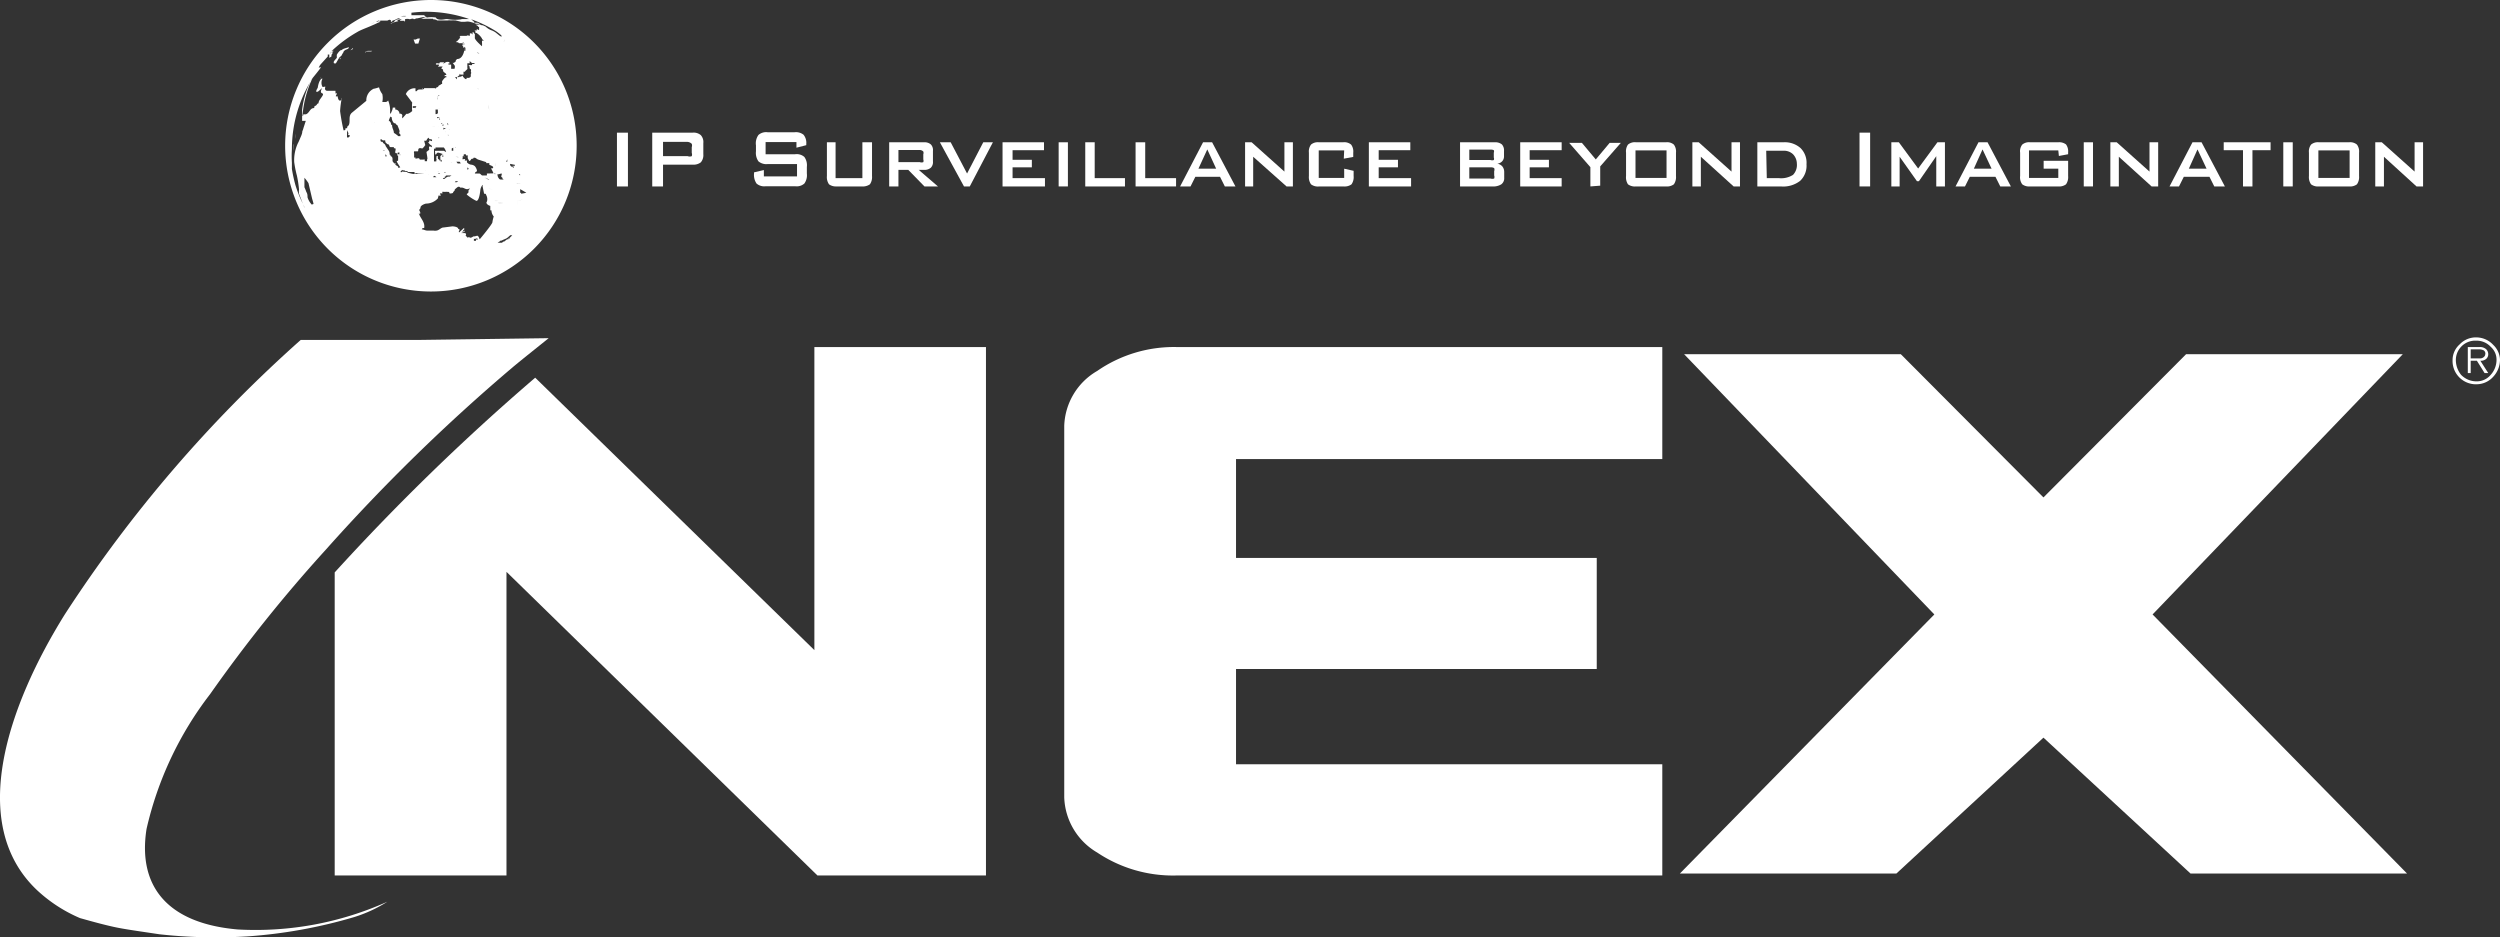 <svg xmlns="http://www.w3.org/2000/svg" viewBox="0 0 129.67 48.62"><rect x="0" y="0" width="129.67" height="48.62" fill="#333333" stroke="none"/><defs><style>.cls-1,.cls-2{fill:#fff;}.cls-2{fill-rule:evenodd;}</style></defs><g id="레이어_2" data-name="레이어 2"><g id="Layer_2" data-name="Layer 2"><path class="cls-1" d="M23.56,2.94s0,0,0,0-.05,0-.06,0,0,0,0,0S23.54,2.94,23.56,2.94Z"/><path class="cls-1" d="M17,3.23s0,0,0,0h0l0,0h0v0h0s0,0,0,0h0l0,0s0,0,0,0h0S17.05,3.23,17,3.23Z"/><path class="cls-1" d="M16.68,3.65s0,0,0,0h0v0s0,0,0,0l0,.05Z"/><path class="cls-1" d="M17,3.23Z"/><path class="cls-1" d="M16.72,3.41h0v0h0l0,0Z"/><path class="cls-1" d="M17,3.16h0s0,0,0,0h0l0,0s0,0,0,0h0Z"/><path class="cls-1" d="M23.9,1h0L24,1Z"/><path class="cls-1" d="M17.66,3.08h0s0,0,0,0V3h0a0,0,0,0,0,0,0l-.05,0Z"/><path class="cls-1" d="M17.2,3h0Z"/><path class="cls-1" d="M17.77,3a0,0,0,0,0,0,0h0s0,0,0,0h0s0,0,0,0S17.75,3,17.77,3Z"/><path class="cls-1" d="M17.78,2.55h0c-.06.05-.06.05-.09.05s-.13.08-.22.24,0,0,0,0a.28.28,0,0,0,0,.06s0,0,0,0a0,0,0,0,1,0,0h0V3s0,0,0,0h0c-.14.16-.14.16-.16.21l0,0c0,.08,0,.08.11.08l.18-.31s0,0,0,0h0l0,0,0,0,0,0s0,0,0,0h0s0,0,.11-.09a1.6,1.6,0,0,1,.11-.19l0,0s0-.06.06-.08h0c.06-.07.2-.05.22-.17h0S17.89,2.5,17.78,2.55Z"/><path class="cls-1" d="M16.66,3.68h0v0h0Z"/><path class="cls-1" d="M15.47,6h0V6s0,0,0,0Z"/><path class="cls-1" d="M16.63,3.74v0h0l0,0s0,0,0,0h0S16.63,3.75,16.63,3.74Z"/><path class="cls-1" d="M16.63,4h0a0,0,0,0,0,0,0,.05.05,0,0,0,0,0h0s0,0,0,0a0,0,0,0,1,0,0h0a0,0,0,0,0,0,0Z"/><path class="cls-1" d="M16.65,4h0V4h.05V4h0a0,0,0,0,0,0,0S16.67,4,16.65,4Z"/><path class="cls-1" d="M21.53,2.26s0,0,.1,0h0s0,0,0,0,.05,0,.07,0L21.78,2h0s0,0-.06,0,0,0,0,0,0,0,0,0l-.05,0,0,0h0s0,0,0,0l0,0-.11.05,0,0h0s-.08,0-.11,0,0,0,0,0Z"/><path class="cls-1" d="M15.24,7.46h0a0,0,0,0,0,0,0v0h0a1.51,1.51,0,0,0,0,.36v0a0,0,0,0,1,0,0h0s0,0,0,0v0h0v-.2a0,0,0,0,1,0,0h0S15.25,7.48,15.24,7.46Z"/><path class="cls-1" d="M15.28,8.5h0v0h0l0-.13Z"/><path class="cls-1" d="M16.66,4s0,0,0,0,0,0,0,0a0,0,0,0,1,0,0,.14.14,0,0,0-.05.08Z"/><path class="cls-1" d="M15.45,9.24h0a0,0,0,0,1,0,0h0l-.07-.31-.06-.27C15.33,8.72,15.44,9.21,15.45,9.24Z"/><path class="cls-1" d="M15.31,6.94v0a1.13,1.13,0,0,0,0,.26h0s0,0,0,0V7.06S15.31,7,15.31,6.94Z"/><path class="cls-1" d="M19.3,2.64h0a.05.05,0,0,0,0,0h-.09l-.07,0s0,0-.06,0h0a.17.17,0,0,0-.12.05s0,0,0,0v.06h0l0,0L19,2.67h0s0,0,0,0h.2C19.27,2.67,19.29,2.65,19.3,2.64Z"/><path class="cls-1" d="M18.26,2.57h0s0,0,0,0,0,0,0,0h0s0,0,0,0l0,0s0,0,0,0Z"/><path class="cls-1" d="M22.35,0a7.56,7.56,0,1,0,7.56,7.55A7.55,7.55,0,0,0,22.35,0Zm5,9.31Zm0,.24h0v0h0v0h0s0,0,0,0h0Zm0-.26a0,0,0,0,1,0,0s0,0,0,0Zm0-.14s0,0,0,0h0Zm0,.46s0,0,0,0,0,0,0,0S27.31,9.61,27.33,9.61Zm0-.38h0s0,0,0,0S27.3,9.22,27.3,9.23Zm0-.09Zm0,.36h0v0a0,0,0,0,1,0,0S27.26,9.5,27.28,9.5Zm-.22-.56h0s0,0,0,0S27.06,8.94,27.06,8.94Zm0,1.31h0a.07.07,0,0,1,0,0v0ZM27,9.2h0v0h0v0h-.09s0,0,0,0h0s0,0,0,0Zm0,.93s0,0,0,0,0,0,0,0A0,0,0,0,1,27,10.13Zm0-1.11a.06.06,0,0,0,0,0v0s0,0,0,0,0,0,0,0a0,0,0,0,0,0,0h0a0,0,0,0,1,0,0Zm0-.12Zm0,.06h0s0,0,0,0a0,0,0,0,1,0,0s0,0,0,0h0Zm0,1.12h0v0s0,0,0,0h0V10.1l0,0h0s0,0,0,0h0s0,0,0,0Zm0-1h0v0h-.08s0,0,0,0h0v0s0,0,0-.05h0s0,0,0,0v0Zm0,.28s0,0,0,0,0,0,0,0S26.83,9.35,26.82,9.36Zm0,.14h0v0h0l0,0v0h0S26.79,9.51,26.79,9.5Zm0-.07h0v0h0a0,0,0,0,1,0,0Zm0-.37s0,0,0,0,0,0,0,0Zm0,.25,0,0h0S26.76,9.31,26.77,9.31Zm.06-.84s0,0,0,0h0Zm0,.1h0Zm0,.11h0l0,0S26.8,8.68,26.8,8.68Zm0,.19s0,0,0,0h0Zm-.14,0h.06v0s0,0,0,0h.06s0,0,0,0h0s0,0,0,0h0l0,0,0,0h0Zm-.06-.32h0A0,0,0,0,1,26.62,8.51Zm-.07.24h0s0,0,0,0h0l0,0,0,0h.05v0h-.07v0h0a.05.05,0,0,0,0,0h0Zm0,.11s0,0,0,0v0h0s0,0,0,0,0,0,0,0h0l0,0V9h0a.06.06,0,0,1,0,0l0,0s0,0,0,0V9l0,0h0s0,0,0,0h0V8.88Zm0,1.37h0s0,0,0,0S26.59,10.23,26.58,10.23Zm-.08,0h0v0h0s0,0,0,0a0,0,0,0,1,0,0Zm0,0h0s0,0,0,0Zm0,.28h0s0,0,0,0h0S26.47,10.52,26.47,10.53Zm0-2,0,0s0,0,0,0A.06.06,0,0,1,26.46,8.5Zm-.05-.14h0s0,0,0,0Zm0,.21h0v0l0,0,0,.07s0,0,0,0h0s0,0,0,0-.06,0-.06,0,0,0,0,0a.15.15,0,0,1,0-.06V8.58Zm0,.72h0s0,0,0,0h0Zm0,1.13v0h0S26.41,10.41,26.41,10.42Zm0-1.68h0Zm0,0h0l0,0h0Zm0,1.5h0s0,0,0,0S26.43,10.27,26.43,10.28Zm0,0a0,0,0,0,0,0,0h0s0,0,0,0A0,0,0,0,1,26.42,10.29Zm-.07-1.81s0,0,0,0,0,0,0,0S26.33,8.48,26.35,8.48Zm0-.31h0s0,0,0,0S26.31,8.17,26.31,8.17Zm0,.25s0,.05,0,0,0,0,0,0Zm0-1.21a0,0,0,0,1,0,0h0S26.28,7.21,26.3,7.21Zm0,1.15,0,0h0l0,0Zm0,1-.05,0h-.06s0,0,0,0,0,0,0,0-.05,0-.06,0H26c-.06,0,0,0,0,0h.13a0,0,0,0,1,0,0h0a0,0,0,0,1,0,0h0l.06,0h0a0,0,0,0,1,0,0Zm-.21,2.19s0,0,0,0,0,0,0,0Zm-.26-.78h0Zm0,0s0,0,0,0h0Zm0-.25h0s0,0,0,0h0l0,0h0v0h0Zm0,.05s0,0,0,0h0A0,0,0,0,1,25.8,10.55Zm0,.23h0s0,0,0,0Zm0-.23h0S25.81,10.55,25.82,10.55Zm0,0s0,0,0,0h0S25.83,10.59,25.84,10.58Zm0-.09a0,0,0,0,1,0,0s0,0,0,0S25.83,10.5,25.82,10.49Zm0,0h0s0,0,0,0h0v0h0a0,0,0,0,1,0,0h0Zm0,.13h0s0,0,0,0,0,0,0,0Zm0,0h0v0h0v0h0Zm0-.07v0s0,0,0,0a0,0,0,0,1,0,0v0h0Zm0-1.23-.06,0s0,0-.06,0-.08,0-.12-.05-.06-.1-.06-.1,0-.11-.08-.12-.09,0-.11-.05L25.25,9a.19.19,0,0,1,0,.1s0,0-.06,0h0c-.06,0-.11,0-.17,0S24.93,9,24.85,9s-.09,0-.14,0h-.08a.13.13,0,0,1,.08-.1c.07,0,0-.19-.08-.28a.34.34,0,0,0-.2-.08.35.35,0,0,1-.21-.12s0,0,0,0h0l0,0s0-.06,0-.09,0,0-.06,0l0,0,.13,0s0,0,0,0-.11,0-.16,0,0-.05,0-.07-.1,0-.13,0,0-.05,0-.08h0a.73.73,0,0,1,0-.08h.08s0,0,.06,0h0s-.05,0-.06,0,0,.05,0,.06S24,8,24.09,8s.06,0,.09.05.06,0,.08,0v.15s0,0,.07.14a.05.05,0,0,0,.05,0l0,0a.46.46,0,0,0,.07-.1s.13,0,.11-.06h-.08s-.08,0-.09,0h0s.07,0,.1,0,.08,0,.13,0,.12.08.19.1l.41.13s0,0,0,.05h.06v0h0s0,0,0,0l.1,0v.09c.26.09.21.15.16.18s0,0-.05,0,0,0,.11.27h.09c0,.08,0,.08.05.07L26,9c.06,0,0,.1,0,.16s.07,0,.05.08a0,0,0,0,1,0,0Zm-.16,1.11h0Zm0,0h0Zm0,.28h0s0,0,0,0Zm0,0h0Zm-.1-.19,0,0s0,0,0,0S25.63,10.52,25.65,10.52Zm0-.21h0s0,0,0,0Zm0,.11s0,0,0,0h0Zm0,0a0,0,0,0,1,0,0s0,0,0,0S25.67,10.39,25.66,10.38Zm0,.07s0,0,0,0h0S25.67,10.45,25.68,10.45Zm0,0h0s0,0,0,0Zm0-.12h0Zm-.05,0h0Zm0,0s0,0,0,0,0,0,0,0S25.61,10.31,25.61,10.31Zm0,0s0,0,0,0v0h0Zm-.08,0h0Zm0-.57h0v0h0s0,0,0,0h0v0h0Zm0-.49h0Zm-.11.57s0,0,0,0h0S25.34,9.77,25.35,9.77Zm0-.55a0,0,0,0,1,0,0s0,0,0,0S25.32,9.22,25.31,9.22Zm0,.54s0,0,0,0v0Zm0-.6h0s0,0,0,0h0Zm-.1.05h0l0,0h0s0,0,0,0Zm0,.12,0,.07,0,0h0s0,0,0,0a0,0,0,0,1,0,0v0Zm-.08-.2s0,.07,0,0h0l0,0s0,0,0,0h0Zm-.06.08s-.05,0-.06,0,0,0,0,0h0l0,0h0S25.14,9.21,25.14,9.21Zm-.42.74,0,0h0s0,0,.06,0ZM24.3,8.72s0,0,0,0,0,.1-.06.07v0a.05.05,0,0,1,0,0V8.69l0,0h0v0Zm-.16-.07a0,0,0,0,0,0,0l0,0s0,0,0,0v0l0,0h0s0,0,0,0Zm-.1,0,0,0s0,0,0,0v0h0Zm-.16.25s0,0,0,0h.05s0,0,0,0,0,0,0,0h0a0,0,0,0,0,0,0h0l0,0v0l0,0h0v0ZM23.63,9a0,0,0,0,1,0,0h0S23.61,9,23.63,9Zm-.05-.09a.1.1,0,0,1,0,0h0s0,0,0,0Zm.05-.52s0,0,0,0h-.06v0a0,0,0,0,1,0,0h.12l.15,0s.07.08.05.09h0l-.05,0h-.05l-.05,0S23.66,8.36,23.63,8.36ZM23,9h0l0,0h-.11s0,0,0,0h-.18s.07-.06.12,0l.06,0,.05,0,.06,0h0l0,0h0s0,0,0,0h0Zm0,.26s-.05,0-.06,0,0,0,0,0H23Zm-.15,0s0,0,0,0h0l0,0ZM22.16,9s0,0,0,0v0h-.06s0,0,0,0h0V9h0a0,0,0,0,1,0,0s0,0,0,0V9Zm-.08-.18h0S22.09,8.86,22.08,8.85Zm.07-.58v0s0,0,0,0,0,0,0,.06,0,.06,0,.06,0,0,0,0,0,0-.07,0h0l-.05,0s0-.06,0-.08-.07,0-.1,0a0,0,0,0,1,0,0s0,0,0,0-.07,0-.1,0-.07,0-.08-.05-.14,0-.2,0V8.22s0,0,0,0,0,0,0,0l0-.05s0,0-.07,0h0s0,0,0,0a.1.1,0,0,1,0-.05s0,0,0-.07,0,0,0-.09,0,0,0,0,0,0,0,0a.16.16,0,0,1,0-.11s0,0,.07,0,.08,0,.12,0,0-.11.06-.15.12,0,.18,0h0l.09-.09a.24.24,0,0,1,.06-.08L22,7.3v0h0s0,0,.06,0,0,0,0,0h.05a.55.55,0,0,1,.11-.16h0l0,0,.06.08s0,0,0,0,0,0,0,0v0c.08,0,.14,0,.13.07s-.07,0-.1,0,0,0,0,0h.06l-.11,0s0,.06,0,.08,0,0-.06,0h0s0,0,.08.1,0,0,0,0l.05.05s.06,0,.07.08-.05,0-.07,0,0,0-.07,0a.18.18,0,0,0,0,.11s0,0,0,.06l-.14.11C22.18,8.25,22.18,8.25,22.15,8.27Zm-.87-.71h0s0,0,0,0,0,0,0,0h0a0,0,0,0,0,0,0h0a0,0,0,0,1,0,0l0,0h0Zm0,.57h0s0,0,0,0S21.24,8.13,21.27,8.13Zm.25-2.51s0,0-.05,0a0,0,0,0,1,0,0s0,0,0,0,0,0,0,0a.08.08,0,0,1-.06,0,.06.06,0,0,1,0-.08s0,0,.05,0v0h.12c.05,0,.07,0,.07,0s-.05,0-.06,0S21.55,5.61,21.52,5.62Zm.09,1.23h0Zm.05-1h0v0s0,0,0,0h0a0,0,0,0,1,0,0h0s0,0,0,0Zm0,0s0,0,0,0,0,0,0,0Zm.15,1s0,0,0,0,0,0,0,0S21.78,6.81,21.78,6.82Zm0-1h0Zm0,0h0v0A0,0,0,0,1,21.73,5.85Zm0,1.44h0s0,0,0,0,0,0,0,0Zm0-.46v0h0Zm.11.1v0l0,0h0a0,0,0,0,1,0,0l0,0Zm.06-.11s0,0,0,0h0Zm.08-.28h0v0h0a0,0,0,0,0,0,0h0Zm0,0h0Zm0,.18s0,0,0,0,0,0-.06,0h0a0,0,0,0,0,0,0h0v0h0s0,0,0,0,0,0,0,0,0,0,0,0h0s0,0,0,0Zm0-.09s0,0,0,0h0A0,0,0,0,1,21.94,6.6Zm0,.22h0s0,0,0,0A0,0,0,0,1,21.92,6.82Zm0-.13a0,0,0,0,1,0,0s0,0,0,0h0A0,0,0,0,1,21.9,6.69ZM22,6.58s0,0,0,0h0S22,6.59,22,6.58Zm0,.31h0s0,0,0,0,0,0,0,0Zm0,.3h0l0,0S22.06,7.19,22.07,7.19Zm0-.49h0S22.09,6.71,22.09,6.7Zm0,.46h0Zm0-.56s0,0,0,0h0a0,0,0,0,1,0,0S22.16,6.61,22.15,6.6Zm.09-1.19s0,0,0,0a0,0,0,0,1,0,0v0Zm0,1.63a0,0,0,0,1,0,0h0S22.28,7.05,22.27,7Zm.1-.25h0s0,0,0,0,0,0,0,0h0l0,0,0,0h0v0h0l0,0S22.36,6.8,22.37,6.79Zm0-.72s0,0,0,0,0,0,0,0Zm.1,1h0v0Zm0-.08s0,0,0,0h0S22.43,7,22.43,7Zm0-.2h0l0,0,0,0h0Zm.13-1.69h0s0,0,0,0h0Zm0,1.46h0s0,0,0,0Zm0-1.43h0Zm0,1.44s0,0,0,0,0,0,0,0S22.54,6.55,22.57,6.55Zm0,.06v0h0v0l0,0s0,0,0,0h0s0,0,0,0S22.54,6.63,22.55,6.61Zm.28-1h0s0,0,0,0S22.81,5.61,22.83,5.61Zm0-.06h0Zm0-.11h0v0h0s0,0,0,0Zm0,0s0,0,0,0a0,0,0,0,1,0,0,0,0,0,0,1,0,0S22.82,5.42,22.81,5.41Zm0-.46h0a.22.22,0,0,1,0,.08s0,.06,0,.09l0,0a.06.06,0,0,0,0,0s0,0,0,0a0,0,0,0,0,0,0l0,0a.11.11,0,0,1,0-.1.11.11,0,0,1,0-.07s0,0,.05-.06l0,0h0a.07.07,0,0,1,.05,0Zm0,.63v0h0S22.77,5.59,22.76,5.58Zm0,0h0s0,0,0,0h0Zm0-.36h0Zm-.11.65s0,0,0-.06,0-.17,0-.18h0s0,0,.06,0,.05,0,.06,0h0s0,.06,0,.09a.24.24,0,0,1,0,.09.5.5,0,0,1-.06.08l0,0V6s0,0,0,0l0,0s0,0,0,0,0,0,0,0h0s0,.07,0,.07,0,0,.05,0,.08,0,.08,0,0,0,0,.06,0,0,0,0,.07,0,.07,0h0s0,0,0,0v0h0s0,0,0,0,0,0,0,0v0s0,0-.05,0A.16.16,0,0,0,23,6.27s0,0,0,0,0,0,0,0,0,0,0,0h0s-.05,0-.08-.06,0,0-.08,0-.05,0-.05-.06l0,0,0,0h0s-.06-.07-.07-.07,0,0,0,.06a.1.1,0,0,1-.05-.06.28.28,0,0,1,0-.09.05.05,0,0,1,0,0h0s0,0,0,0h0S22.66,5.93,22.66,5.91ZM23,4.84h0S23,4.85,23,4.84ZM23,5Zm0,0s0,0,0,0,0,0,0,0h0Zm.07,1.19h0s0,0,0,0,0,0,0,0h0Zm.11.17s.06.06.06.06h0s0,0,0,0a.07.07,0,0,1,0,.06s0,0,0,0,0-.06,0,0v.08l0,0h0s0,0,0,0h0V6.64s0-.06,0-.07,0,0,0,0h0l0-.07s0,0,0,0,0,0,0,0h0s0,0,0,0l0,0h0a0,0,0,0,1,0,0h0a.05.05,0,0,1,0,0,0,0,0,0,1,0,0h0S23.18,6.39,23.2,6.38Zm0-2.35h.07l0,0S23.19,4,23.19,4Zm.09,2.67h0l0,0s0,0,0,0h0v0Zm0-1.91s0,0,0,0h0S23.31,4.79,23.31,4.79Zm0,1.94h0s0,0,0,0S23.34,6.72,23.34,6.73Zm0,0,.05.09v0h0l0,0s0,0,0,.06h0a.06.06,0,0,1,0,0s0,0,0,.06,0,0,0,0h0v0s0,0,0,0h-.05s0,0,0,0a0,0,0,0,0,0,0s0,.09,0,.1-.16-.07-.16-.07,0-.06,0-.09,0-.06,0-.07h0s0,0,0,0,0,0,0,0,0,0,0,0h0s0,0,0,0a0,0,0,0,0,0,0,.25.25,0,0,1,0,.07s0,0,0,0,0,0,0,0V7h0l.07,0s0,0,0,0,0,0,.05,0,0,0,0,0,0,0,0,0l.05,0,0,0s0,0,0,0,0-.07,0-.06h.08a0,0,0,0,0,0,0c0-.07,0-.08,0-.08S23.31,6.73,23.31,6.75Zm0-2s0,0,0,0h0v0Zm0,0h0S23.36,4.79,23.37,4.79Zm0,2.64h0v0h0C23.38,7.43,23.41,7.43,23.41,7.43Zm0,0s0,0,0,0,0,0,0,0S23.41,7.43,23.41,7.42Zm-.1.79h-.07s0,0,0,0h0Zm0,.72h0l0,0,0,0h0l0,0h-.05l0,0h0s0,0,0,0h0Zm-.06-1.44h0s0,0,0,.06h0s0,0,0,0Zm0,.16h0v0h0S23.24,7.65,23.25,7.65Zm-.09.55h0s0,0,0,0,0,0,0,0h0Zm0,.79H23.1l0,0h0V9h0a0,0,0,0,1,0,0h0C23.16,9,23.17,9,23.16,9Zm0-1.1s0,0-.06,0,0,0,0,0,0,0,0,0-.06,0-.1,0-.13,0-.19,0-.07,0-.1,0a.15.15,0,0,0,0,.09s0,.06,0,.08h0l0,0s0,.05.07,0h0c0-.06.06-.07.06-.07s0,0,.06,0a.06.06,0,0,1,0,0h0S23,8,23,8s0,0,0,0h-.07s-.05.08-.09.09h0l0,0h0s0,0,0,.05,0,0,0,.06h0s0,0,0,0,0,0,0,.06.05,0,.07.06h0l0,0,0,0h0s0,0,0,0,0,0,0,.05,0,0-.05,0a.06.06,0,0,1,0-.1s0,0,0,0,0,0,0,.05-.08,0-.08-.05,0,0,0,0h0s-.07,0-.07-.08,0-.08,0-.1l-.08,0s0,0,0,0a.06.06,0,0,1,0,.08s0,0,0,.07a.07.07,0,0,1,0,.08v0s0,0,0,.05h0s-.1,0-.12,0h0a.08.08,0,0,1,0,0s0-.08,0-.08,0-.07,0-.11,0,0,0,0,0,0,0,0,0-.11,0-.11,0,0,0,0,0-.07,0-.1,0,0,0-.06l0,0s0,0,0-.11,0-.06,0-.09h0l0,0s.05,0,.08,0l0-.06h0s0,0,.07,0,.05,0,.08,0,0,0,.05,0l.05,0,.08,0,.05,0s0,0,0,0,0,0,0,0a0,0,0,0,1,.05,0,0,0,0,0,1,0,0A.6.6,0,0,1,23.14,7.89ZM23,8.12s0,0,0,0h-.07a.07.07,0,0,1,0-.05H23S23,8.12,23,8.12ZM22.85,8H22.8V8h0Zm0,.64s0,0,0,0a0,0,0,0,1,0,0v0S22.83,8.63,22.83,8.63Zm-.1.25h-.05s0,0,0,0A0,0,0,0,1,22.73,8.88Zm-.06-.15v0s0,0,0,0v0h0S22.67,8.72,22.67,8.73Zm0-2.3h0v0h0Zm0-.19h0Zm0,.23a0,0,0,0,1,0,0h0Zm0,.71h0v0h0A0,0,0,0,1,22.63,7.18Zm0,.1h0s0,0,0,0h0s0,0,0,0v0Zm.19-.91s0,0,0,0h0a.09.09,0,0,1,0,0h0s0,0,0,0h0s0,0,0,0h0s0,0,0,0h0s0,0,.05,0v.07Zm-.1.15,0,0h0Zm0,.61s0,.06-.05,0l0,0h0Zm0-.58h0a0,0,0,0,1,0,0h0S22.72,6.55,22.73,6.55Zm0,0h0v0h0v0h0Zm.05.13h0S22.75,6.73,22.77,6.73Zm0,.45s0,0,0,0h0Zm.14-.68H23a.05.05,0,0,1,0,.05s-.05,0-.07,0l0,0h0v0h0a.11.11,0,0,1,0,0v0s0,0,0,0h0Zm0-.1s0,0,0,0a0,0,0,0,1,0,0S22.91,6.41,22.91,6.4Zm.14,0,0,0h0l0,0h0a0,0,0,0,1,0,0h0Zm0,0s0,0,0,0h0Zm.05.27h0L23,6.72s0,0,0,0h0a0,0,0,0,1,0,0h0a.3.3,0,0,1,0-.08h0s0,0,0,0h0v0s0,0,0,0S23.09,6.64,23.09,6.65ZM23,6.8h0Zm0-.22s0,0,0,0h0a.19.19,0,0,1,0,.09s0,0,0,0,0,0,0,0,0,0,0,0h0s0,0,0,0,0,0,0,0h0s0,0,0,0v0h0l0,0v0h0Zm-.08.06s0,0,0,0h0Zm-.07-.25h0Zm0-.1s0,0,0,0a0,0,0,0,1,0,0S22.85,6.3,22.83,6.29Zm0,.82h0s0,0,0,0h0s0,0,0,0h0s0,0,0,0h0Zm.38-.42v0h0S23.21,6.69,23.22,6.69Zm-.09,0a0,0,0,0,1,0,0s0,0,0,0h0l0,0a0,0,0,0,1,0,0h.05ZM22.2,9.06l0,0h.08l0,0h.18s0,0,0,0H22.3l-.07,0h0s0,0,0,0S22.2,9.07,22.2,9.06Zm.34.06,0,0s.1.06.09.07,0,0-.06,0h0s0,0,0,0h-.1S22.48,9.13,22.54,9.12ZM23,9H23V9H23Zm0,.23s0,0,.05,0,0-.05,0-.06h0l.05,0h0s0-.06.07-.07h.25l-.1.06-.09,0-.11.06a.27.27,0,0,1-.07.06l-.08,0h0Zm.42-.81s-.05,0-.06,0,0,0,.05,0,.07,0,.06,0A0,0,0,0,1,23.38,8.43Zm0-3.62v0s0,0,0,0h0l0,0s0-.05,0-.05h0l0,0s0,0,0,0,0,0,0,0h0v0h0S23.41,4.82,23.41,4.81Zm.08-.76h0A0,0,0,0,1,23.49,4.05Zm0-.15h0v0h0s0,0,0,0A0,0,0,0,1,23.47,3.9Zm.1.11s0,0,0,0h.05s0,0,.05,0h0a.16.16,0,0,1,0,.07h0a.14.14,0,0,0,0,.06s0,0,0,.05,0,0,0,0v0h0l0,0h0v0s0,0,0,0l0-.06h0v0h0s0,0,0,0h0a0,0,0,0,1,0,0h0s0,0,0,0h0Zm0-.4s0,0,0,0h0A0,0,0,0,1,23.56,3.61Zm.08.27s0,0,0,0h0Zm.2,0s0,0,0,0h0s.05,0,.09,0,0,0,0,0,.06,0,.07,0,0,0,0-.08,0,0,0-.07,0,0,0,0h0s0,0,0,0,0,0,.05,0,0,0,.09-.08.07-.06.06-.09h0s0,0,0,0,0-.07,0-.08,0-.09,0-.11,0-.07,0-.08h0s0,0,0,0l0,0v0l.05,0v0h0l.07,0s0,0,0-.06,0,0,0,0a.64.64,0,0,0,0-.07s0,0-.05,0l0,0c.07,0,.11.1.19.12h0s0,0,.06,0,0,0,.05,0,0,0,0,0,0,.05,0,.05h0s0,0-.05,0-.05,0-.07,0a.08.08,0,0,0,0,.06h-.08s0,0-.05,0,0,0-.06,0l.06.08h0s0,0,0,.06.06.06.06.07a.17.17,0,0,1,0,.13h0s0,0,0,0a.1.1,0,0,1,0,.12s0,.06,0,.1,0,.05,0,.09,0,0,0-.06h0s-.06.06-.05.07,0,0,0,0,0-.05,0-.05,0,.05-.06.05-.09,0-.11,0v0h0s0,0,0,.06h0s-.05,0-.06,0l0,0S24,4,24,3.92s0,0,0,0H24s-.07.05-.12.06l0,0h-.06V4h-.11a0,0,0,0,1,0,0l.13-.11S23.82,3.83,23.84,3.83Zm0-.08s0,0,0,0h0ZM24,2.2s0,0,0,0,.08,0,.06.07,0,.07,0,.08,0,0,0,0,0,0,0,.05,0,0,.08.08,0,0,0,0h0s0,0,0,0,0,.12,0,.15a.1.1,0,0,1,0,0s0,0,0,0l0,0s0,0,0,0,0,0,0,0l-.05,0s0,0,0,0,0,0,0,0,0,0,0-.06,0,0,0,0h0s0,0,0-.06,0,0-.06-.05h0v0s0,0,0,0,0-.07-.06-.11,0,0,0,0S24,2.34,24,2.31s0,0,0,0,0,0,0-.06,0,0,0,0h0Zm0-.08h0v0l0,0S24,2.12,24,2.12Zm.22,1a0,0,0,0,1,0,0h0a0,0,0,0,1,0,0Zm0-.38h0s0,0,0,0h0S24.19,2.78,24.2,2.77Zm0,.08h0s0,0,0,0h0s0,0,0,0S24.19,2.85,24.21,2.85Zm0,.71a0,0,0,0,1,0,0h0Zm.21-1.8a0,0,0,0,0,0,0h0l0,0s0,0,0,0h0ZM24.62,3h0S24.61,3,24.62,3Zm0,1.33s0,0,0,0,0,0,0,0h0S24.61,4.31,24.61,4.32Zm-.2-.44s0,0,0,0h0a0,0,0,0,1,0,0S24.42,3.89,24.41,3.88Zm0,.05h0s0,0,0,0a0,0,0,0,1,0,0h0Zm0,0s0,0,0,0,0,0,0,0,0,0,0,0Zm0,4.13,0,0s.06,0,.05,0h-.05l0,0h0Zm0-4,0,0s0,0,0,0Zm-.12,1.41v0h0s0,0,0,0Zm0,2.63s0,0,0,0,0,0,0,0Zm-.6,0s0,0,0,0,0,0-.05,0S23.72,8.1,23.76,8.1Zm0-.12h0S23.72,8,23.72,8Zm.05-3.16h0s0,0,0,0Zm0,3.36a0,0,0,0,1,0,0,.1.1,0,0,1,0,0h-.05S23.79,8.18,23.81,8.18ZM23.8,5a0,0,0,0,1,0,0s0,0,0,0Zm0-1h0s0,0,0,0,0,0,0,0h0s0,0,0,0h0s0,0,0,0H24l0,0h0s0,0,0,0H23.9s0,0,0,0,0,0,0,0h0Zm.2-.08v0h0Zm-.31.4s0,0,0,0,0,0,0,0h0Zm-.14.23h0l0,0h0l0,0h0s0,0,0,0,0,0,0,0Zm0-.09s0,0,0,0h0A0,0,0,0,1,23.53,4.47Zm.06-.29h0s0,0,0,0h0Zm0,.1s0,0,0,0,0,0,0,0Zm0,.1s0,0,0,0h0Zm0,3.25h0s0,0,0,0a.08.08,0,0,1,0,.05h0s0,0,0,0S23.59,7.63,23.6,7.63Zm0-3.07s0,0,0,0h0A0,0,0,0,1,23.61,4.56Zm0-.27Zm-.1.2h0a0,0,0,0,1,0,0Zm0,.11a0,0,0,0,1,0,0h0s0,0,0,0A0,0,0,0,1,23.52,4.6Zm0,3.07h0s0,0,0,0h0v0s0,0,0,0v0s0,0,0,0h0v0s0,0,0,0,0,0,0,0,0,0,0,0h0a0,0,0,0,1,0,0s0,0,0,0a.58.58,0,0,0,0,.1l0,.06h-.08l0,0h0s0,0,0,0,0-.06,0-.06,0,0,0,0,0,0,0-.06h0s0,0,0,0a.2.2,0,0,0,0,0v0h0s0,0,0,0,0,0,0,0Zm-.09-.31s0,0,0,0h0Zm0-2.69h0a0,0,0,0,1,0,0s0,0,0,0Zm0,4.24h0s0,0,0,0S23.43,8.92,23.44,8.91Zm0-.78h0s0,0,0,0h0l0,0h0v0h-.08v0h0Zm0,.85h.05l0,0h-.09Zm.21-.18h0S23.69,8.8,23.7,8.8Zm0,.14h0s0,0,0,0h0S23.72,8.94,23.73,8.94Zm0,.47,0,0v0h.06l.07,0s0,0,0,0-.06.05-.06.05h-.11Zm.2-.93h0l0,0Zm0,0h0s0,0,0,0Zm0,0v0h0Zm.68-5.63h0S24.64,2.94,24.65,2.94Zm.08,0h0v0h0s0,0,0,0a0,0,0,0,1,0,0h0s0,0,0,0h0s0,0,0,0h0s0,0,0,0h-.05Zm0,1.77s0,0,0,0v0h0Zm.14-1.88h0v0h.06A0,0,0,0,1,24.87,2.79Zm0,1.94s0,0,0,0,0,0,0,0h0A0,0,0,0,1,24.87,4.73Zm0-.1s0,0,0,0v0h0S24.84,4.62,24.84,4.63Zm0,.24h0v0h0ZM25,2.41h0v0h0s0,0,0,0h0s0,0,0,0h0Zm0,0h0s0,0,0,0v0s0,0,0,0h0S25,2.42,25,2.43Zm0,0a0,0,0,0,1,0,0s0,0,0,0,0,0,0,0Zm0,0a0,0,0,0,1,0,0v0Zm0,0h0s0,0,0,0h0Zm0,.1h0Zm0,0h0Zm0-.05h0s0,0,0,0Zm0-.23s0,0,0,0h0S25,2.38,25,2.38Zm0,.09h0Zm0,.21h0s0,0,0,0h0Zm0,0s0,0,0,0h0v0A0,0,0,0,1,24.94,2.7Zm0-.15v0h0Zm.17-1.11Zm.13.6h0l0,0h0a0,0,0,0,1,0,0h0l0,0h0Zm0,3.38s0,0,0,0h0Zm.12.3s0,0,0,0a0,0,0,0,1,0,0s0,0,0,0S25.38,5.73,25.38,5.72Zm0,0a0,0,0,0,1,0,0v0Zm-.06-.13s0,0,0,0,0,0,0,0S25.36,5.65,25.35,5.64Zm0-4-.05,0h.05Zm0,.44h0l-.06,0h0Zm0,3.46h0v0h0S25.33,5.52,25.33,5.53Zm0,0h0Zm.14,2.66a0,0,0,0,1,0,0,0,0,0,0,1,0,0A0,0,0,0,1,25.44,8.15Zm0-6.53h0s0,0,0,0Zm.07,6.93h0s0,0,0,0,0,0,0,0Zm.15-6.37h0l0,0h0Zm0,6.44a0,0,0,0,1,0,0h0S25.71,8.61,25.7,8.62Zm0-.42h-.05a0,0,0,0,1,0,0s0,0,0,0S25.69,8.18,25.69,8.2Zm0,.42s0,0,0,0,0-.06,0-.06S25.67,8.61,25.67,8.62Zm.09-.27h0v0h0A0,0,0,0,1,25.76,8.35Zm0-6.15h0a0,0,0,0,1,0,0s0,0,0,0S25.72,2.2,25.73,2.2Zm0-.37h0s0,0,0,0Zm0,.35h0Zm0,6.44a0,0,0,0,1,0,0v0s0,0,0,0v0Zm.17.39s0,0,0,0h0a0,0,0,0,1,0,0h0l0,0h0Zm.06.27h0s0,0,0,0h0Zm.11-.19,0,0s0,0,0,0S26.06,9.09,26.08,9.09Zm0,0a0,0,0,0,1,0,0s0,0,0,0S26.08,9.07,26.08,9.06Zm0,.21h0s0,0,0,0Zm.07-.19s0,0,0,0h0v0s0,0,0,0h0s0,0,0,0h0v0Zm.09,0s0,0,0,0h0Zm0-.79h0v0h0S26.2,8.3,26.22,8.3Zm0,.12a.1.1,0,0,1,0,.06l0,.06s0,0,0,0,0,0,0,0h0v0s0,0,0,0h0s0,0,0,0h0l0,0-.05,0,0,0,0,0h-.12s0,0,0,0h0s0,0-.06,0,0,0,0,0h.14s0-.05,0-.06,0,0,0,.06,0,0,0,0l0,0h0s0,0,0,0h0V8.5s0,0,0-.05h0s0,0,0,0l0,0h0s0,0,0,0h0l0-.06h0l0,0,0,0s0,0,0,0h0s0,0,0,0H26s0,0,0,0,0,0,0,0h0l.05,0s0,0,0,0l.05,0S26.22,8.39,26.24,8.42Zm-.45-6.56h0a0,0,0,0,1,0,0h0Zm0,.34h0Zm.05,6.33s0,0,0,0,0,0,0,0v0Zm.05-.43s0,0,0,0,0,0,0,0A0,0,0,0,1,25.93,8.1Zm0-5.88h0s0,0,0,0l0,0Zm.08,0h0Zm.05,0h.07s0,0,0,0h-.05Zm0-.28h0a0,0,0,0,1,0,0h0A0,0,0,0,1,26,1.93Zm.1.21h0l0,0h0Zm0,6.16s0,0,0,0,0,0,0,0h0v0Zm0-6.13v0h0Zm0,0h0S26.14,2.17,26.13,2.17Zm0,0v0h0Zm-.09,0h0l0,0h0Zm0,0h0l0,0h0Zm0,0h0s0,0,0,0l0,0h0ZM26.11,2h0s0,0,0,0a0,0,0,0,1,0,0h0a.06.06,0,0,1,0,0h0l0-.05h0s0,0,0,0,0,0,0,0h0Zm0,0h0l0,0h0s0,0,0,0h0a0,0,0,0,1,0,0Zm0-.05h0ZM26,1.81h0Zm0,0h0l-.09-.05h0s0,0,0,0h0Zm-.09-.07h0ZM24.44,1a6.66,6.66,0,0,1,1.29.62c.13.09.29.21.31.28v0l0,0A.19.19,0,0,1,26,1.88h0l-.05,0h0l-.25-.2s0,0,0,0h0l0,0H25.7l0,0a1.29,1.29,0,0,0-.16-.09v0a.91.91,0,0,1-.35-.21l0,0,0,0h0l-.15-.07,0,0h0l-.05,0a0,0,0,0,0,0,0,1.42,1.42,0,0,1-.18-.08h0s0,0,0,0,0,0,.08,0l-.12-.05-.11,0h0l0,0h0s0,0,0,0a0,0,0,0,1,0,0h0c-.07,0-.07,0-.07-.05L24.44,1h0l-.06,0ZM21.34.66a6.49,6.49,0,0,1,.77-.05A6.87,6.87,0,0,1,24.2.94l.13.05-.18,0h0s0,0,0,0l.06,0H24l-.06,0V1a2.17,2.17,0,0,1-.67,0,.47.47,0,0,0-.2,0h0c-.27.05-.43,0-.46-.09h0a1.37,1.37,0,0,0-.47,0s0,0,0,0h0A.76.76,0,0,1,22,.79h0v0s0,0,0,0h0s0,0-.32,0h-.09s0,0-.06,0H21.5s0,0-.09,0h-.07Zm2.51.45s0,0,0,0h0Zm-.07,0h0Zm0,0h0l0,0ZM22.21,1s0,0,0,0ZM21.79.79h0s0,0,0,0h0s0,0,0,0h0l.05,0h0a0,0,0,0,1,0,0h0s0,0,0,0,0,0,0,0h0s0,0,0,0h0a0,0,0,0,1,0,0h0a0,0,0,0,1,0,0l0,0s0,0,0,0h0s0,0,0,0h0s0,0,0,0a0,0,0,0,0,0,0Zm0-.06h0Zm.09.07h.07s0,0,0,0h-.1s0,0,0,0h0S21.86.8,21.86.8Zm-.5-.08h0Zm.05.1h0ZM21.3.72h.06s0,0,0,0H21.3Zm0,.21h0Zm-.05,0s0,0,0,0h0Zm0-.19h0s0,0,0,0h0Zm0,.23Zm-1,.06.06,0h0l.07,0h0L20.6.88l.28-.05h0a1.27,1.27,0,0,1,.2,0h0L21,.85a2,2,0,0,0-.24,0h0l-.14,0-.19,0L20.29,1s-.05,0-.05,0h0l0,0ZM21,1h0S21,1,21,1Zm-.09,0h0S20.92,1,20.91,1Zm0,0h0Zm-.1-.05h-.06Zm-.55.1h0a0,0,0,0,1,0,0Zm-.26,0s0,0-.05,0,0,0,0,0l.08,0ZM16.58,3.44h0v0h0l0,0v0h0S16.57,3.44,16.58,3.44Zm-.4,7.18a.93.93,0,0,1-.23-.39c0-.09,0-.18-.06-.27a2.6,2.6,0,0,0-.1-.25l0-.16h0v0a0,0,0,0,1,0,0,.06.06,0,0,1,0,0h0s0,0,0-.06v0h0s0,0,0,0h0s0-.08,0-.13,0-.09,0-.14h0A2.21,2.21,0,0,1,16,9.5v.07s0-.05,0-.07l.19.81s.07.23.07.26S16.18,10.59,16.18,10.62Zm-.32-1.89h0S15.87,8.74,15.86,8.73Zm0,0s0,0,0,0v0Zm0,.12s0,0,0,0h0S15.89,8.9,15.89,8.9ZM16,6.11v0s0,0,0,0,0,0,0,0A0,0,0,0,1,16,6.11Zm0,2.1h0v0s0,0,0,0h0Zm0,0h0s0,0,0,0Zm0-2.09v0h0A0,0,0,0,1,16.06,6.11Zm0,0s0-.06,0,0h0v0h0S16.11,6.12,16.09,6.09Zm0,2.47h0Zm.05.4s0,0,0,0h0s0,0,0,0h0Zm.26,1.27,0,0a0,0,0,0,1,0,0h0l0,0h0S16.45,10.24,16.43,10.23Zm.07-.08v0h0v0h0l0,0S16.51,10.15,16.5,10.15Zm0-.46h0a0,0,0,0,1,0,0s0,0,0,0h0s0,0,0,0Zm.78-1.83s0,0,0,0h0S17.29,7.87,17.28,7.86Zm.09-.76h0l0,0a.13.13,0,0,1,0,0V7h0v0l0,0h0s0,0,0,0V7l0,0h0s0,0,0,.06a.09.09,0,0,1,0,0Zm0-.75s0,0,0,0,0,0,0,0h0A0,0,0,0,1,17.34,6.35Zm0,0s0,0,0,0h0Zm0,.07s0,0,0,0v0h0Zm0-.11a0,0,0,0,1,0,0h0S17.32,6.29,17.31,6.28Zm.13.23s0,0,0,0h0Zm.77.45a.14.14,0,0,1-.08.11H18a1.3,1.3,0,0,1,0-.18s0,0,0-.08,0,0,0,0l0,0s0,0,0-.07,0,0,0-.05,0,0,0,0l0,0s0,0,.06.13,0,0,0,.07,0,0,0,0l0,0h0s0,0,0,.05a.08.08,0,0,0,0,0ZM19,5.23l-.74.61,0,0c-.22.18-.06.46-.18.67h0a.12.12,0,0,0-.07.14l-.09,0c0,.07,0,.11-.1.11a10.31,10.31,0,0,1-.18-1,5.21,5.21,0,0,1,.09-.69.36.36,0,0,1,0,.09c-.17.18-.21-.12-.21-.12A.2.2,0,0,0,17.52,5h-.06c-.05,0-.06,0,0-.11s-.05,0-.06-.06a.13.13,0,0,0,0-.06l0,0s0,0,0-.06l-.37,0,0,0h-.06s-.07,0-.1-.06,0-.09,0-.14,0,0-.14,0a.44.44,0,0,1,0-.43h-.05c-.18.13-.21.56-.21.57l0-.1h0c-.07.16-.07.16-.07.21h.08a2.2,2.2,0,0,0,.23-.2c-.06.12-.11.24,0,.28s0,.15-.14.36h0a.34.34,0,0,0-.05.16c-.08,0-.09.12-.17.13s0,.09-.09.12l0,0c-.18,0-.22.27-.4.32h0s0,0-.09,0,0,.08-.08.08a5.49,5.49,0,0,1,.54-2,.71.71,0,0,1-.12.18L16.22,4V4a4.57,4.57,0,0,0-.55,1.69h0c0,.36,0,.36,0,.41s0,.12,0,.17l.06,0h0l0,0h.13s0,0,0,0h0l-.12.37a.85.85,0,0,1-.06.17c0,.13-.07.26-.12.38s-.09.21-.1.22h0a2.09,2.09,0,0,0-.2,1,5.86,5.86,0,0,0,.14.7,5.68,5.68,0,0,1,.11.72.85.85,0,0,0,0,.22l.2.52c.08.17.15.34.24.5,0-.09-.1-.2-.18-.35v0l-.05-.13a6.56,6.56,0,0,1-.4-1v0h0a7.65,7.65,0,0,1-.18-.83h0v0c0-.16,0-.25,0-.32a5.37,5.37,0,0,1,0-.7,6.88,6.88,0,0,1,1.08-3.7h0s0,0,0,0,0,0,0,0,.41-.5.42-.54,0,0-.08,0,0,0,0-.06l0,0,.06-.09L17,2.93h0l0,0L17,2.83l0,0h0v0s0,0,0,0l.08,0h0s0,0,0,0l0,0h0l0,0h0s0,0,0,0h0V3l0,0h0s0,0,.11-.07l0,0h0a.2.2,0,0,0,0-.08l.06-.09,0,0h0a.1.1,0,0,1,0-.07l0,0a.46.46,0,0,0,.07-.07l.07,0,0,0h0l-.07,0h0a.37.37,0,0,0-.13.11h0l-.08.05a.34.34,0,0,1,.06-.06s0,0,0,0h0s.06,0,.07-.06h0l0-.05h0l0,0a2.26,2.26,0,0,0-.28.25l.18-.17a.29.29,0,0,1,.1-.08,7,7,0,0,1,1.24-.92l.12-.07h0c.18-.09.37-.16.56-.24l.16-.07h0c.15-.06.29-.14.44-.19h0s-.1,0-.13.05h0L19.8,1h0l-.07.05h0s-.19.11-.24.09l0,0-.14.06-.12.06h0s0,0,0,0h0l.13-.07h0v0s0,0,0,0h0l.17-.06h0s0,0,0,0h0v0a.24.24,0,0,1,.11-.06l0,0,.08,0h0l.35,0v0c.07,0,.13-.1.21,0a.14.14,0,0,0,0,.07.14.14,0,0,0,.09-.08c.13,0,.24-.14.38-.11-.1.07-.26.05-.31.19l-.19.08h0a.05.05,0,0,1,0,0h0v0l.05,0a1.26,1.26,0,0,1,.36-.12l0,0v0h0v0h0s0,0-.05-.05l.06,0s-.06,0-.09,0A.77.77,0,0,1,20.77,1h0l.1,0s-.09,0-.13.08h.08l0,0h0s0,0,.07,0,.06,0,.09,0h0l0,0h0s0,0,0,.06l0,0h0v0A.13.13,0,0,0,21,1h0a.4.4,0,0,1,.26,0h0s.17-.07.21,0h0l.14-.05h.05a0,0,0,0,1,0,0l.22-.05L22,.88c.09,0,.11,0,.14,0a0,0,0,0,1,0,0s0,0,0,0h0c-.1,0-.2.07-.3.09a2,2,0,0,0,.29,0h.16l0,0a1,1,0,0,0,.17,0V1s.15,0,.21.06h0l.08,0h0l.08,0s0,0,0,0,.13,0,.2,0h0l.06,0s0,0,0,0h0l.14,0h0s0,0,0,0a0,0,0,0,0,0,0,.47.47,0,0,1,.14,0h0a2.25,2.25,0,0,1,.26,0l.29.07h.08l0,0,.07,0h0l.1,0h.06a.31.31,0,0,1-.12,0,.59.59,0,0,1,.25,0,1.71,1.71,0,0,1,.32.1l.06,0s0,0-.06,0h0l.11,0h0s0,0,0,0,0,0,0,0l.08.05h-.08s0,0-.07,0v0h0s0,0-.07,0h0s.07,0,.1.06h-.06a.29.29,0,0,1,.1,0h0l0,0h0l0,.05,0,0,.06,0h0s0,0,0,0h0s0,0,0,.06,0,0,0,0h0s0,0,0,.08-.09-.05-.12,0,0,0,0,.05l-.05,0h0a0,0,0,0,0,0,0s0,0-.07,0l.05.05c0,.05,0,.07,0,.09a.05.05,0,0,1,.07,0v0A.81.81,0,0,1,25,2h0c0,.05.07.06.09.11H25s0,0,0,.1h0a1.28,1.28,0,0,1,0,.19s-.41-.35-.37-.45,0,0,0,0h0l0-.18,0,0s-.06-.06-.07-.1h-.05s0,0,0,.06h0s0,0,0,.06,0,0,0,0a0,0,0,0,0,0,0s0,0-.06-.06a0,0,0,0,1,0,0h-.08a.13.13,0,0,1,0,.06h0c0,.05,0,.05,0,.07s0,0,.06,0h0l0,0,0,0h0v0h0s-.05,0-.06,0h0s-.16-.05-.16,0h-.33c-.05.06-.05.06,0,.09h0c-.08.07-.12.16-.21.21s.11,0,.13.08h.06v0h0l.09,0v0c.09,0,.09,0,.13,0h0l0,0v0h0l0,0a.15.15,0,0,0,0,.07c-.07.11.07.2,0,.31h0s-.07.45-.37.44c0,0,0,0,0,0s0,0,0,0l0,0h0v0c-.07.07-.07.07-.08.14l-.09.06h0l-.06,0s0,0,0,0,0,0,0,0h0l0,0,0,0,.11.15s0,0,0,0a.22.22,0,0,1,0,.08l0,0h0c0,.06,0,.08-.07.08s0,0,0,0h0v0l-.05,0h0s0,0-.07,0,0,0,0,0,0,0,0,0a.59.59,0,0,0,0-.08.41.41,0,0,0,0-.08h0s0,0,0,0,0,0,0-.06l-.07,0h-.07s0-.06,0-.06h.05c-.05,0-.05,0,0,0s0,0,0-.06a.21.21,0,0,0-.19,0l-.14.08a0,0,0,0,1,0,0s0,0,0,0h0s.06-.08.06-.08h0s0,0,0,0h0s0,0-.15,0h0c-.07,0-.08,0-.1.05s0,0-.11,0-.06.07-.06.07,0,0,.11,0,0,.07,0,.1.08,0,.08,0,0,0,.07,0,.05,0,.08,0h.1a.11.11,0,0,0,0,0h0l-.1,0h0v0s0,0,0,0h0l0,0v0a.32.32,0,0,1-.08.09h0l.1.07c0,.05,0,.11.07.15s.1.09.1.13l0,0v0h0c-.07,0-.08,0-.1.06h0s.07,0,.1,0,0,0,0,0,0,0,0,0a0,0,0,0,1,0,.06v0h-.05s0,0,0,0,0,0-.08.08l-.09.12h0l0,.07a.32.32,0,0,1,0,.08l-.06,0a.08.08,0,0,1-.07.06c-.05,0-.05.06-.09.09s-.07,0-.09.06,0,0-.1,0H22s0,.06-.06.06,0-.06,0-.07,0,.07,0,.08h0l-.06,0h0c-.19,0-.2,0-.27.09h0v0a0,0,0,0,1,0,0l-.06,0s0,0,0-.15a.49.49,0,0,0-.5.3s0,0,.09.12.24.32.24.32a2.12,2.12,0,0,0,0,.44s-.19.18-.3.14l-.21.24a.29.29,0,0,1,0-.16.12.12,0,0,0-.15-.08l0,0h0a.22.22,0,0,0-.22-.22v-.1c-.09,0-.09,0-.13,0,0,.18-.16.31-.11.49a.06.06,0,0,0,.06,0,.42.42,0,0,0,.12.32h.06c.06.08.06.08.11.1.13.31.13.31.09.41l.07.08s0,.07,0,.08h0s-.06,0-.1,0,0,0-.07-.05l-.08-.06h0l-.09-.06c0-.14-.11-.27-.09-.41a.1.1,0,0,0-.05,0s0-.17-.13-.22h0v0h0a.13.13,0,0,1,0,.06h0c0-.17.17-.31.07-.48a1.33,1.33,0,0,0-.1-.63h0a.16.16,0,0,1-.13.08l-.05,0h0l-.12,0a1,1,0,0,0,0-.41l0,0a1,1,0,0,1-.17-.35h0s-.25.08-.27.07v0A.66.66,0,0,0,19,5.23ZM16.5,4.47a0,0,0,0,1,0,0s0,0,0,0A0,0,0,0,1,16.5,4.47Zm0,.06s0,0,0,0,0,0,0,0S16.53,4.53,16.54,4.53Zm-.8,4.32s0,0,0,0h0Zm0,.8h0v0Zm0-.84v0a0,0,0,0,1,0,0h0Zm0,.34s0,0,0,0,0,0,0,0h0Zm0-.35v0h0s0,0,0,0Zm0,0s0,0,0,0,0,0,0,0S15.67,8.75,15.67,8.76Zm0,.34h0s0,0,0,0Zm0-.07h0V9h0a0,0,0,0,0,0,0Zm-.22-.84h0v0Zm0,0v0h0S15.39,8.17,15.38,8.17Zm0,.15h0s0-.06,0-.06ZM21.73.86h0s0,0,0,0Zm3.11.92h0s0,0,0,0h0Zm-1.09.39s0,0,0,0h0Zm-.12-.08h0a0,0,0,0,1,0,0h0Zm0,0s0,0,0,0h0a0,0,0,0,1,0,0h0ZM21.11,8.29s0,0,.05,0h0v0h0v0s-.05,0-.08,0S21.11,8.29,21.11,8.29Zm0-.47s0,0,0,0,0,0,0,0A0,0,0,0,1,21.09,7.82Zm0-.26a0,0,0,0,1,0,0s0,0,0,0S21.14,7.57,21.13,7.56Zm0,.33h0s0,0,0,0h0S21.15,7.89,21.16,7.89Zm0-.42h0v0h0a0,0,0,0,1,0,0h0s0,0,0,0,0,0,0,0a0,0,0,0,1,0,0S21.18,7.48,21.18,7.47Zm0-.14s0,0,0,0a0,0,0,0,1,0,0A0,0,0,0,1,21.16,7.33Zm-.11-.5s0,0,0,0,0,0,0,0A0,0,0,0,1,21.05,6.83ZM21,7.48a.05.05,0,0,1,0,0h0v0h0s0,0,0,0h-.05s0,0,0,0h0s0,0,0,0a0,0,0,0,0,0,0Zm0-.63s0,0,0,0h0ZM20.73,8a0,0,0,0,1,0,0h0s0,0,0,0h0s0,0,0,0a0,0,0,0,1,0,0h0s0,0,0,0h0Zm0-1.33s0,0,0,0h0l0,0Zm0,.06h0l0,0S20.75,6.7,20.75,6.69Zm-.07,0a0,0,0,0,1,0,0h0l0,0Zm-.46-.09,0,0h0A0,0,0,0,1,20.22,6.64Zm0,0s0,0,0,0h0Zm-.16-.26a0,0,0,0,1,0,0h0Zm0-.08s0,0,0,0l0,0S20.09,6.36,20.08,6.34Zm0,.2s0,0,0,0,0,0,0,0S20.05,6.54,20.06,6.54Zm0,.09s0,0,0,0,0,0,0,0h0Zm-.4-1.07s0,0,0,0,0,0,0,0S19.65,5.56,19.65,5.56Zm-.24,1s0,0,0,0v0S19.41,6.52,19.41,6.52Zm0,.2h0s0,0,0,0h0Zm0-.34a.05.05,0,0,0,0,0l0,0v0h0s0-.07,0-.07h0v0s0,0,0,0v0h0s0,0,0,.05,0,0,0,0h0A0,0,0,0,1,19.41,6.38Zm0,.46s0,0,0,0,0,0,0,0S19.44,6.85,19.43,6.84Zm0,0s0,0,0,0,0,0,0,0S19.46,6.88,19.46,6.87Zm0,.16V7s0,0,0,0h0s0,0,0,0,0,0,0,0,0,0,0,0S19.51,7,19.5,7Zm.1.11h0l0,0h0l0,0,0,0H19.6Zm.2.43,0,0H19.7s0,0,0,0h0l0,0h0Zm.06,1.85s0,0,0,0,0,0,0,0Zm0-.05h0A0,0,0,0,1,19.84,9.37Zm.09-1.56s0,0,0,0a0,0,0,0,1,0,0h0s0,0,0,0l0,0h.06v0l0,0s0,0,0,0S20,7.83,19.93,7.81Zm-.08-.2s0,0,0,0,0,0,0,0,0,0,0,0ZM20,8h0s0,0,0,0,0,0,0,0a0,0,0,0,1,0,0h.05l0,0h0S20,8,20,8Zm0,.12A.21.21,0,0,1,20,8a0,0,0,0,1,0,0s0,0,0,0a0,0,0,0,0,0,0v0h0v0S20.08,8.12,20.06,8.1Zm.09.09s0,0,0,0,0,0,0,0S20.15,8.19,20.15,8.19Zm.07.1h0l0,0,0,0h0s0,0,0,0,0,0,0,0h0S20.24,8.33,20.22,8.29Zm.23.31s0,0,0,0,0,0,0,0Zm.31.08h0s0,0,0,0,0,0-.05,0l0-.06-.14-.09s0,0,0-.07,0,0-.06,0l-.09-.12s0,0,0-.05l0-.07s0-.1-.07-.13,0-.08-.08-.09h0c0-.07,0-.14-.05-.21l0,0L20,7.57c0-.05-.06-.12-.13-.15l0,0s0-.05-.05-.07l-.06,0s-.06-.12,0-.13h0c.05,0,.07.08.14.06s0,0,0,0,0,0,.06,0l0,0,0,0h0c.05,0,0,.08.05.12a.73.73,0,0,0,.09.08s.08,0,.09.07.06.08.06.08h.06s0,0,0,0,0,0,.06,0,0,0,0,0,0,0,0,0h.06s0,0,0,.06l.07,0h0c.07.08-.07.23.05.26h.06s0,.08,0,.11.06,0,.1,0h0l0,0h0s0,0-.08-.09l0-.06h.07c.05,0,0,.08,0,.11s.05,0,.07,0v0s0,.07-.07,0,0,0-.05,0c0,.34,0,.36,0,.38h0s0,0,0-.05,0,0-.06,0S20.77,8.68,20.76,8.68Zm.93.32-.12,0s-.06,0-.09,0-.26-.06-.26-.06h0l-.08-.05s-.06,0-.09,0l-.07,0,0,0s0-.05-.06,0-.1,0-.09,0,.06-.08.1-.1h0c0,.05.11,0,.15.06s0,0,0,0,.05,0,.11,0,0,0,0,.05l.14,0s0,0,0,0,0,0,.07,0,0,0,.08,0h.07c.07,0,.13,0,.19,0h0l-.09,0s-.06,0-.09,0h0s0,0,0,.06.06,0,.08,0,.11,0,.13,0S22,9,22,9h0l0,0h0l0,0S22,9,21.91,9l0,0h0l-.06,0s0,0-.07,0h-.1Zm3,4.4,0,0,0,0Zm.06-1,0,.07s0,0-.05,0,0,0,0,0h0l-.06,0h0s0,0,0,0h0l0,0,0,0h0s0,0,0-.05h0v-.07s0,0,0,0h0s.05.06.1,0h0l.07,0h0S24.8,12.4,24.79,12.42Zm-.31-.07s0,0,0,0,0,0,0,0Zm.32,0a0,0,0,0,1,0,0s0,0,0,0S24.8,12.35,24.8,12.33Zm-.09-.09,0,0h0s0,0-.06,0l0,0h0a.31.31,0,0,1-.14.07c-.05,0-.09-.06-.15,0l-.11-.11c.08-.14-.07-.13-.08-.13s-.11,0-.16,0v0c.2-.07.2-.07.19-.13h0c-.08.06-.08.06-.12.07v0h0c.06-.1.06-.1.09-.12s0-.06,0-.09l-.25.23s-.05,0,0-.09,0,0,0-.08h-.05c0-.13-.3-.14-.3-.14l-.47.06c-.12,0-.22.14-.35.16s-.12,0-.19,0l-.14,0c-.06,0-.11,0-.16,0h0c-.09,0-.17-.05-.25-.06s0,0,0-.07H22c.06-.32-.21-.51-.28-.78l.06.07h0s0,0,0-.08,0,0,.06.06h0l-.1-.21s.05-.06.07-.1v0c0-.05,0-.05,0-.13h0a.21.21,0,0,0,0,.08h0c.05-.12.27-.18.29-.18a.84.84,0,0,0,.62-.28c0-.06,0-.06.06-.19h0c0,.07,0,.07.05.07s0-.08,0-.12.1,0,.11,0,0-.07,0-.09l.08,0a.43.43,0,0,0,0,0,.38.38,0,0,0,.1,0,.08.08,0,0,1,0,0c.18,0,.18,0,.19.06s.18,0,.18,0v0h0a.23.23,0,0,1,.09-.12c0-.06,0-.06.12-.16s.17,0,.17,0v0h0l0,0s0,0,.08,0a.06.06,0,0,1,0,0c.12,0,.21.12.34.07s.07.05.11,0v0s-.11,0-.1.13-.12.09-.08.17a2.44,2.44,0,0,0,.49.32c.15,0,.2-.52.2-.53a.52.52,0,0,1,.12-.3.08.08,0,0,1,0,.07l.08.39s0,0,.05,0,.05.06.07.09.09.23,0,.36l0,0c0,.12.19.18.2.18h0s0,.07,0,.23l0,0,.06,0a.53.53,0,0,0,.12.32,1.46,1.46,0,0,0-.07.3c0,.09-.65.88-.66.88S24.82,12.17,24.71,12.24Zm-.26-2.56h0s0,0,0,0v0a0,0,0,0,1,0,0h0v0Zm.93,3.55h0l0,0Zm0-.13v0h-.05l.06,0Zm.19-.17h0l0,0Zm.15-.09-.05,0,.05,0s0,0,0,0Zm.67-.44-.14.11,0,0s-.06,0,0,0h0l0,0h0s0,0,0,0h0l0,0h0s0,0-.05,0h0a.19.19,0,0,1-.07.06s-.05,0-.05,0-.07,0-.09,0v0h-.08l.09-.06h0l0,0h0a.12.12,0,0,0,.06-.05h0l.06,0c.09-.06.21-.08.3-.15l0,0,.15-.13h0s0,0,0,0,.05,0,.07,0S26.4,12.4,26.4,12.4Zm.06-2.2s0,0,0,0h0A0,0,0,0,1,26.46,10.2Zm0,2.4h0l0,0Zm0,0h0s0,0,0,0h0l0,0Zm.35-.51c-.1.11-.11.11-.12.1s0,0-.07.06l-.19.16h0s.05-.06.07-.09,0,0,0,0a0,0,0,0,1,0,0h0l.06,0s0,0,.05-.06,0-.07.08-.1h0v0h0l0,0h0v0h0s0,0,0,0v0a.24.24,0,0,0,0-.08s0,0,0,0v0s0,0,0,0a0,0,0,0,1,0,0h0s0,0,0,0h0v0l0,0v0s0,0,0,0h0a0,0,0,0,1,0,0h0s0,0,0,.07h0s0,0-.05.08v0s0,0,0,0h0l0,0h0l.05,0h0Zm.15-1.5h0l0,0,0,0s0,0,0-.06l0-.05h0s0-.09,0-.11a.06.06,0,0,1,0,0h0l0,0h0v.06a0,0,0,0,0,0,0s0,.05,0,.09,0,0,0,0l0,0s0,0,0,0h0s0,0,0,.06h0Zm0-.28h0A0,0,0,0,1,27,10.27Zm0,.08s0,0,0,0,0,0,0,0h0Zm0,0h0s0,0,0,0h0s0,0,0,0S27.07,10.36,27.09,10.36Zm0,.11h0s0,0,0,0Zm0-.05h0Zm.18-.23s0,0,0,0,0,0,0,0S27.28,10.2,27.29,10.19Zm0,0s0,0,0,0,0,0,0,0S27.28,10.17,27.28,10.16Zm0,.15a0,0,0,0,1,0,0s0,0,0,0Zm0,.22h0Zm0-.32s0,0,0,0h0Zm0-.24V10h0s0,.05,0,0,0,0,0,0,0,0,0,0h0v0s0,0,0,0h-.05v0h0s0,0,0,0,0,0,0,0,0,0,0,0h0V9.68h0a.1.1,0,0,1,0,0h0v.06l0,0h0v0h0s0,0,0,0,0,0,0,.07v0S27.31,10,27.3,10Zm0-.15h0s0,0,0,0v0h0s0,0,0,0v0h0v.09Zm0,.41s0,0,0,0h0Zm0-.57s0,0,0,0h0Z"/><path class="cls-1" d="M18.18,2.6s0,0,0,0a0,0,0,0,0,0,0l0,0h0s0,0,0,0,0,0-.05,0l0,0,0,0v0l0,0h.07l.11-.06h0s0,0,0-.05,0,0,0,0l0,0Zm-.08.06h0l0,0h0l0,0h0s0,0,0,0h0l0,0,0,0h0a0,0,0,0,1,0,0h0l0,0Z"/><path class="cls-1" d="M42.24,18V33.72L27.76,19.59a117.11,117.11,0,0,0-10.4,10.1V45.41h8.91V29.66L42.4,45.41h8.74V18Z"/><path class="cls-1" d="M12.34,48.21C8.72,47.9,7.13,46,7.6,43a18,18,0,0,1,3.3-7,76.76,76.76,0,0,1,6-7.49A96.29,96.29,0,0,1,26.65,19c.63-.52,1.24-1,1.81-1.46l-6.61.09-6.25,0A70,70,0,0,0,3.36,31.87c-2.91,4.67-5.1,10.84-1.44,14.3a7.68,7.68,0,0,0,2.23,1.45c.78.22,1.27.35,1.77.46s1.22.21,2.36.38a26.73,26.73,0,0,0,4.54.11,25.62,25.62,0,0,0,5.54-1,7.11,7.11,0,0,0,1.73-.8A16.66,16.66,0,0,1,12.34,48.21Z"/><path class="cls-2" d="M56.91,19.24a3.42,3.42,0,0,0-1.71,2.85V41.36a3.45,3.45,0,0,0,1.71,2.86A7.07,7.07,0,0,0,61,45.41H86.22V39.64H64.11V34.7H82.82V28.94H64.11V23.81H86.22V18H61A7,7,0,0,0,56.91,19.24Z"/><polygon class="cls-2" points="124.85 45.31 111.65 31.87 124.63 18.37 113.39 18.37 105.99 25.8 98.59 18.37 87.35 18.37 100.33 31.87 87.13 45.31 98.36 45.31 105.99 38.26 113.62 45.31 124.85 45.31"/><path class="cls-1" d="M128.44,17.5a1.2,1.2,0,0,1,.88.39,1.1,1.1,0,0,1,.35.78,1.3,1.3,0,0,1-.35.87,1.16,1.16,0,0,1-.83.39,1.21,1.21,0,0,1-1.28-1.26,1.09,1.09,0,0,1,.37-.81,1.15,1.15,0,0,1,.86-.36Zm0,.17a1,1,0,0,0-.79.32,1,1,0,0,0-.27.68,1.24,1.24,0,0,0,.27.77,1.11,1.11,0,0,0,.81.34h0a.94.94,0,0,0,.73-.34,1.16,1.16,0,0,0,.3-.79.88.88,0,0,0-.3-.66,1,1,0,0,0-.78-.32ZM128,18h.62a.48.48,0,0,1,.34.12.38.38,0,0,1,.1.24.32.32,0,0,1-.1.25.41.41,0,0,1-.31.1l.41.64h-.19l-.4-.64h-.32v.64H128V18Zm.91.36a.2.2,0,0,0-.09-.19.55.55,0,0,0-.25-.05h-.42v.47h.45a.31.31,0,0,0,.24-.08S128.9,18.45,128.9,18.4Z"/><path class="cls-1" d="M32,9.67V6.88h.57V9.67Z"/><path class="cls-1" d="M33.83,9.67V6.88h2.1a.57.57,0,0,1,.42.13.53.53,0,0,1,.13.41V8a.57.57,0,0,1-.13.42.62.62,0,0,1-.42.12H34.39V9.67Zm1.84-2.31H34.39V8.1h1.28a.3.3,0,0,0,.21,0,.25.25,0,0,0,0-.17v-.3a.25.25,0,0,0,0-.17A.36.36,0,0,0,35.67,7.36Z"/><path class="cls-1" d="M41.31,7.37h-1.6V8h1.53a.6.6,0,0,1,.48.14.74.74,0,0,1,.13.52V9a.74.74,0,0,1-.13.52.6.6,0,0,1-.48.14H39.72a.61.61,0,0,1-.48-.14A.8.8,0,0,1,39.11,9V8.94l.51-.12v.33h1.72V8.51H39.82a.64.64,0,0,1-.48-.14.76.76,0,0,1-.13-.52V7.54A.74.74,0,0,1,39.34,7a.6.6,0,0,1,.48-.14h1.39a.63.63,0,0,1,.47.13.67.67,0,0,1,.14.48v.06l-.51.13Z"/><path class="cls-1" d="M43.34,7.38V9.24h1.39V7.38h.5V9.13a.65.65,0,0,1-.11.43.64.64,0,0,1-.42.11H43.37A.59.59,0,0,1,43,9.56a.65.65,0,0,1-.11-.43V7.38Z"/><path class="cls-1" d="M46.12,9.67V7.38h1.8a.5.5,0,0,1,.36.11.42.42,0,0,1,.11.34v.54a.41.41,0,0,1-.11.33.5.5,0,0,1-.36.11h-.27l1,.86h-.7l-.84-.86H46.6v.86Zm1.59-1.89H46.6v.63h1.11a.26.26,0,0,0,.18,0,.2.2,0,0,0,0-.14V8a.2.2,0,0,0,0-.14A.26.26,0,0,0,47.71,7.78Z"/><path class="cls-1" d="M50,9.67,48.75,7.38h.56L50.16,9,51,7.38h.5L50.3,9.67Z"/><path class="cls-1" d="M52,9.67V7.38h2.15v.41H52.52v.5h1v.39h-1v.56H54.2v.43Z"/><path class="cls-1" d="M54.91,9.67V7.38h.48V9.67Z"/><path class="cls-1" d="M56.29,9.67V7.38h.49V9.24h1.57v.43Z"/><path class="cls-1" d="M58.9,9.67V7.38h.5V9.24H61v.43Z"/><path class="cls-1" d="M61.21,9.67,62.4,7.38h.47l1.21,2.29h-.55l-.25-.5H62l-.25.5Zm.95-.92h.92l-.46-1Z"/><path class="cls-1" d="M64.58,9.67V7.38h.34l1.7,1.52V7.38h.44V9.67h-.33L65,8.13V9.67Z"/><path class="cls-1" d="M69.72,7.8H68.4V9.23h1.32V8.75l.49.11v.27a.65.65,0,0,1-.11.43.6.6,0,0,1-.42.11H68.43A.59.59,0,0,1,68,9.56a.65.65,0,0,1-.11-.43V7.92A.6.6,0,0,1,68,7.5a.54.54,0,0,1,.41-.12h1.25a.55.55,0,0,1,.42.12.6.6,0,0,1,.11.42v.22l-.49.09Z"/><path class="cls-1" d="M71,9.67V7.38h2.15v.41H71.51v.5h1v.39h-1v.56h1.68v.43Z"/><path class="cls-1" d="M75.73,9.67V7.38h1.8a.54.54,0,0,1,.37.11.46.46,0,0,1,.11.34V8.1a.37.37,0,0,1-.09.26.4.4,0,0,1-.26.13.43.43,0,0,1,.27.15.46.46,0,0,1,.09.29v.29a.39.39,0,0,1-.15.34.78.78,0,0,1-.47.11Zm1.58-1.91h-1.1V8.3h1.1a.25.25,0,0,0,.17,0,.16.16,0,0,0,0-.13V7.92a.16.16,0,0,0,0-.13A.34.34,0,0,0,77.31,7.76Zm0,.92h-1.1v.58h1.1a.32.32,0,0,0,.19,0,.23.23,0,0,0,0-.16V8.88a.23.23,0,0,0,0-.16A.32.32,0,0,0,77.31,8.68Z"/><path class="cls-1" d="M78.85,9.67V7.38H81v.41H79.34v.5h1v.39h-1v.56H81v.43Z"/><path class="cls-1" d="M82.49,9.67v-1l-1.1-1.26h.66l.72.86.72-.86h.58L83,8.63v1Z"/><path class="cls-1" d="M84.34,7.92a.61.61,0,0,1,.1-.42.55.55,0,0,1,.42-.12h1.55a.53.53,0,0,1,.41.12.6.6,0,0,1,.11.42V9.13a.65.65,0,0,1-.11.43.59.59,0,0,1-.41.11H84.86a.6.6,0,0,1-.42-.11.66.66,0,0,1-.1-.43Zm.49,1.31h1.61V7.8H84.83Z"/><path class="cls-1" d="M87.78,9.67V7.38h.33l1.7,1.52V7.38h.44V9.67h-.33l-1.7-1.54V9.67Z"/><path class="cls-1" d="M91.15,9.67V7.38H92.5a1.23,1.23,0,0,1,.89.3,1.07,1.07,0,0,1,.31.84,1.08,1.08,0,0,1-.33.86,1.43,1.43,0,0,1-1,.29Zm.49-.43h.63A1.14,1.14,0,0,0,93,9.07a.74.74,0,0,0,.2-.58A.72.72,0,0,0,93,8a.68.68,0,0,0-.52-.18h-.87Z"/><path class="cls-1" d="M96.45,9.67V6.88H97V9.67Z"/><path class="cls-1" d="M98.1,9.67V7.38h.39l1,1.36,1-1.36h.39V9.67h-.45V8.1l-.9,1.3h-.1l-.9-1.27V9.67Z"/><path class="cls-1" d="M101.43,9.67l1.19-2.29h.47l1.21,2.29h-.55l-.25-.5h-1.33l-.25.5Zm.95-.92h.92l-.47-1Z"/><path class="cls-1" d="M106.76,7.8h-1.52V9.23h1.52V8.75H106V8.34h1.27v.79a.65.65,0,0,1-.11.43.59.59,0,0,1-.41.11h-1.45a.59.59,0,0,1-.41-.11.6.6,0,0,1-.11-.43V7.92a.56.56,0,0,1,.11-.42.54.54,0,0,1,.41-.12h1.45a.59.59,0,0,1,.41.11.61.61,0,0,1,.11.41V8l-.48.09Z"/><path class="cls-1" d="M108.08,9.67V7.38h.48V9.67Z"/><path class="cls-1" d="M109.46,9.67V7.38h.33l1.7,1.52V7.38h.45V9.67h-.34l-1.7-1.54V9.67Z"/><path class="cls-1" d="M112.53,9.67l1.19-2.29h.47l1.21,2.29h-.55l-.25-.5h-1.33l-.25.5Zm1-.92h.92l-.47-1Z"/><path class="cls-1" d="M116.83,7.79V9.67h-.49V7.79h-1V7.38h2.43v.41Z"/><path class="cls-1" d="M118.43,9.67V7.38h.49V9.67Z"/><path class="cls-1" d="M119.76,7.92a.6.6,0,0,1,.11-.42.54.54,0,0,1,.41-.12h1.56a.54.54,0,0,1,.41.12.6.6,0,0,1,.11.42V9.13a.65.65,0,0,1-.11.43.59.59,0,0,1-.41.11h-1.56a.59.59,0,0,1-.41-.11.65.65,0,0,1-.11-.43Zm.49,1.31h1.62V7.8h-1.62Z"/><path class="cls-1" d="M123.2,9.67V7.38h.34l1.7,1.52V7.38h.44V9.67h-.34l-1.69-1.54V9.67Z"/></g></g></svg>